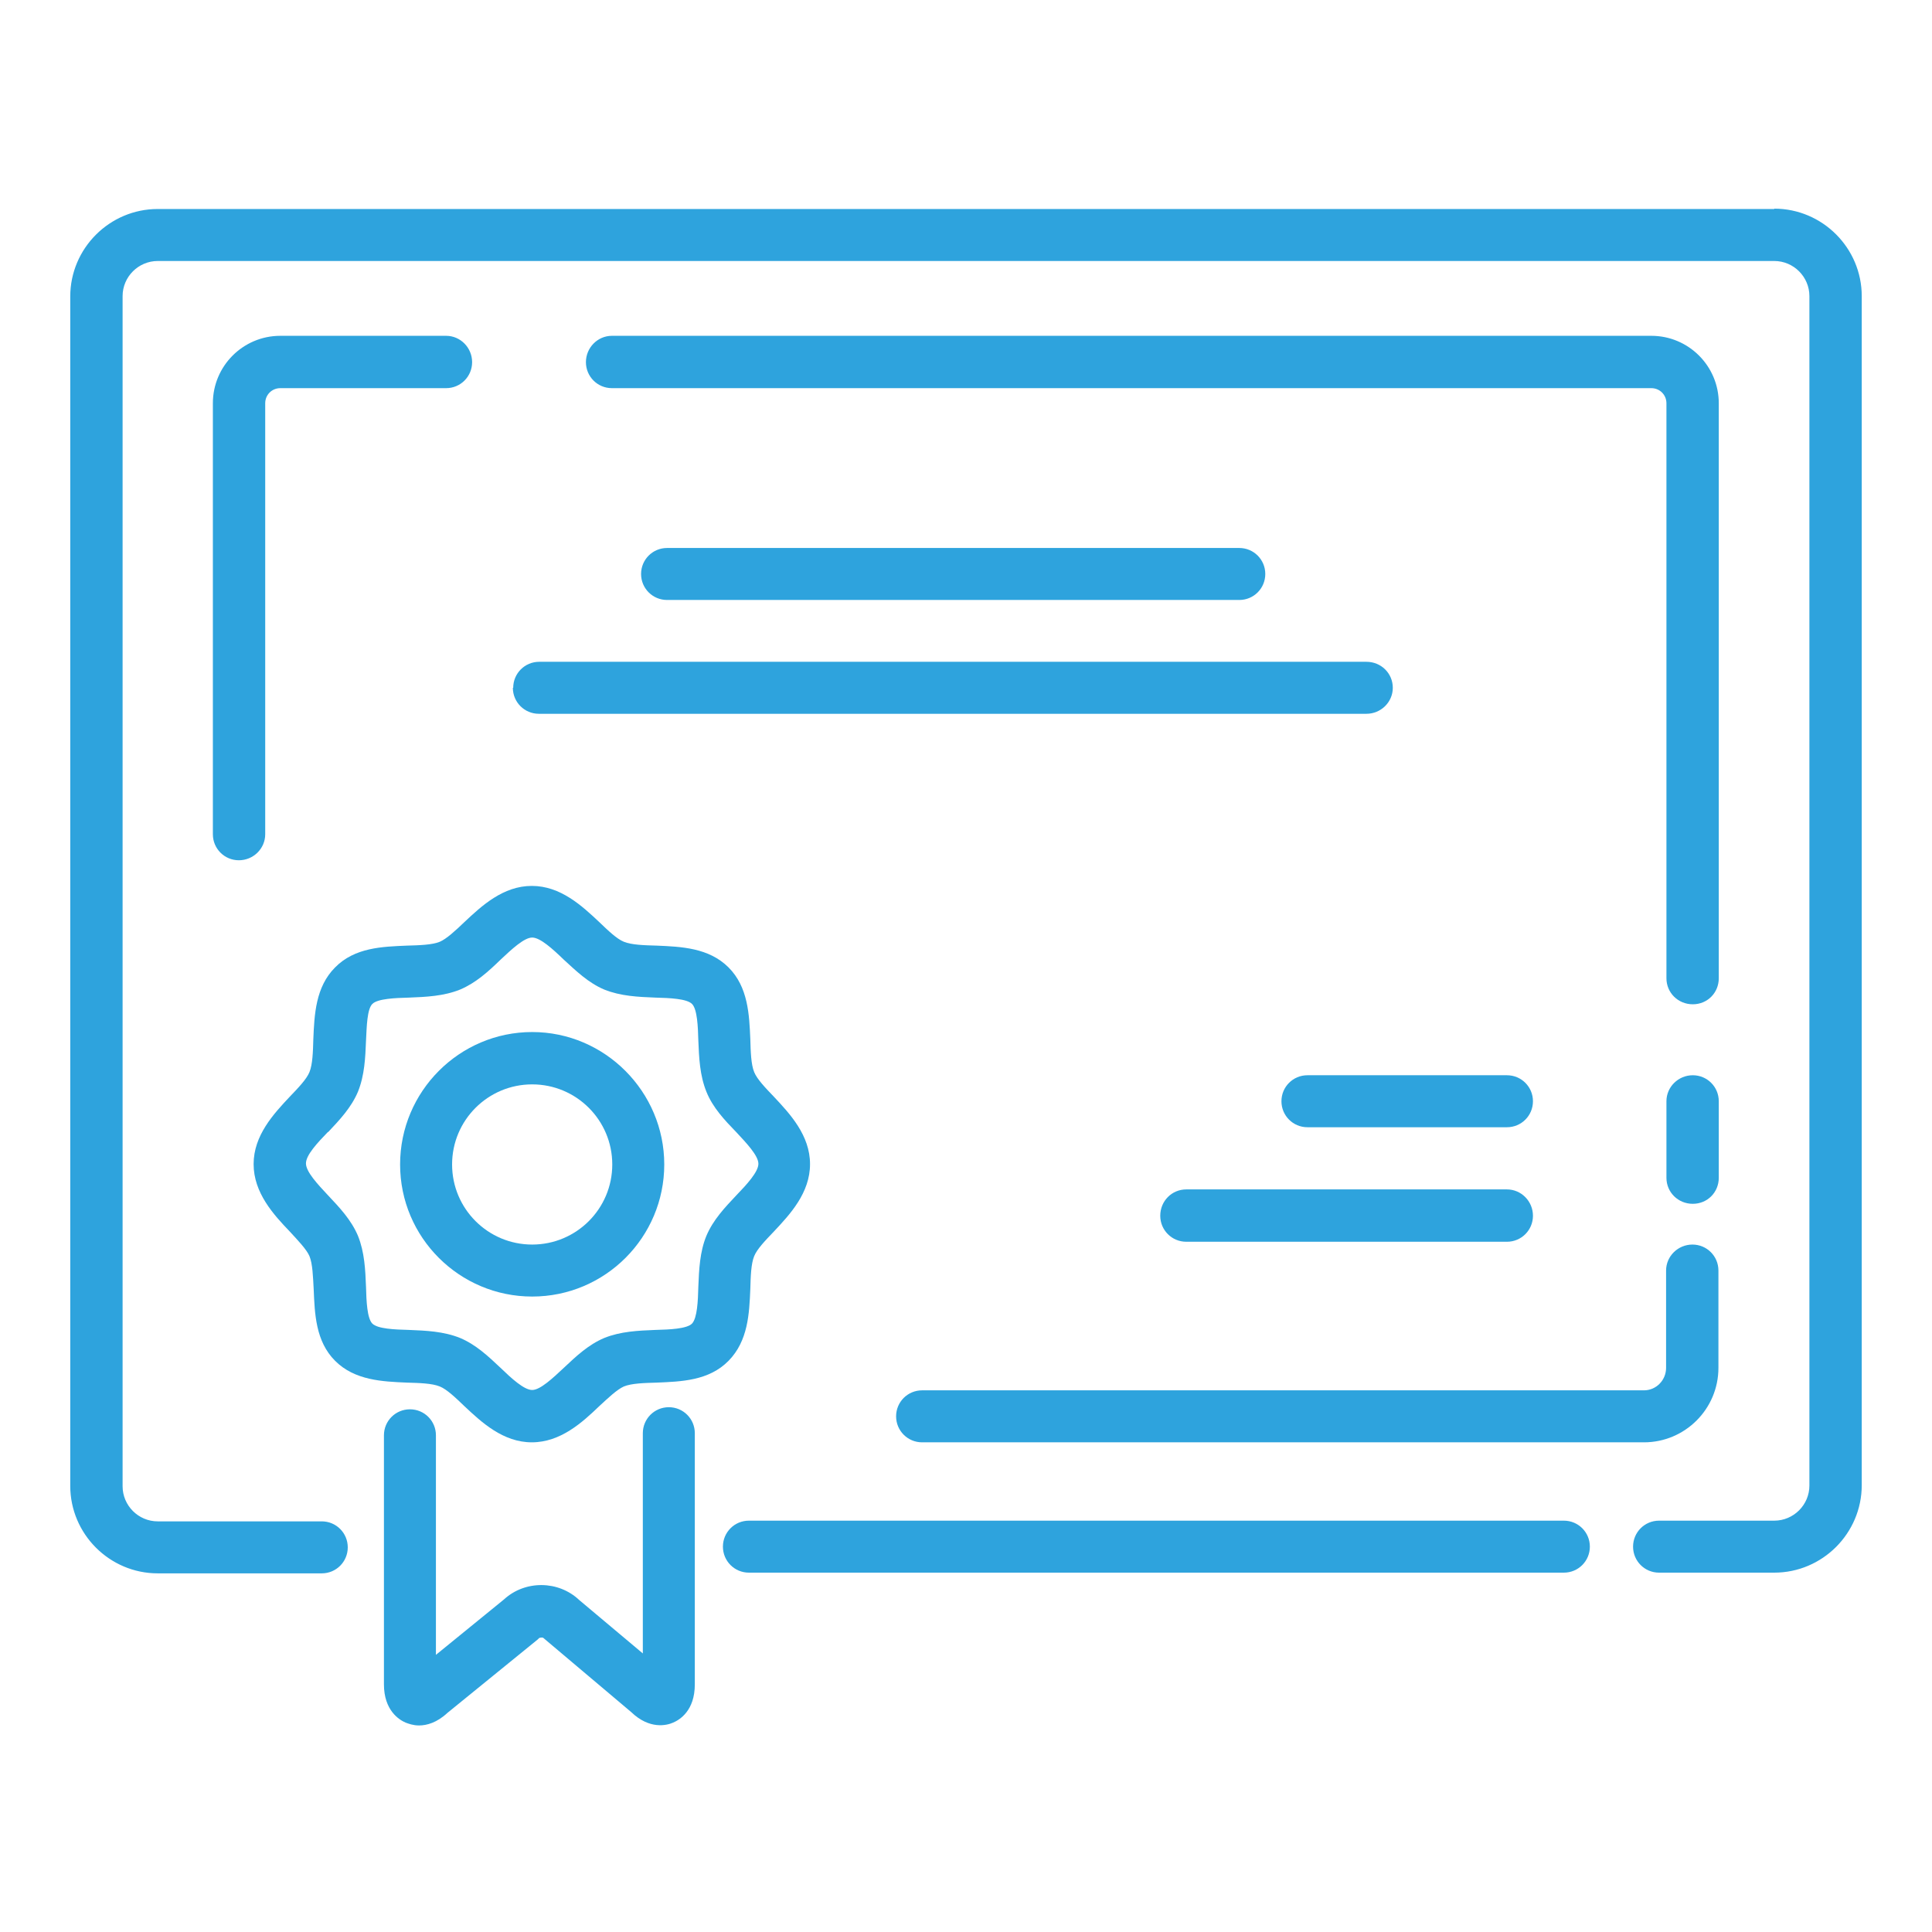 <?xml version="1.0" encoding="UTF-8"?> <svg xmlns="http://www.w3.org/2000/svg" id="Capa_1" viewBox="0 0 55 55"><defs><style>.cls-1{fill:#2ea3dd;}</style></defs><path class="cls-1" d="m19.04,40.06c-.41,0-.74.33-.74.74v6.27l-1.81-1.52c-.59-.56-1.54-.57-2.14-.02l-1.94,1.58v-6.25c0-.41-.33-.74-.74-.74s-.74.33-.74.74v7.09c0,.74.43,1.01.62,1.09.08.03.21.08.38.08.22,0,.51-.08.81-.36l2.57-2.09.04-.04s.09-.03.12,0l2.5,2.11c.52.5,1.01.38,1.19.3.19-.08.62-.34.62-1.09v-7.15c0-.41-.33-.74-.74-.74Z"></path><path class="cls-1" d="m8.81,35.76c.09.22.1.58.12.94.03.69.05,1.48.61,2.04.56.56,1.35.59,2.04.62.36.01.72.02.94.11.2.08.45.32.7.56.49.46,1.1,1.03,1.92,1.03s1.44-.57,1.92-1.03c.25-.23.5-.47.7-.56.22-.09.58-.1.94-.11.69-.03,1.48-.05,2.04-.62s.59-1.35.62-2.04c.01-.36.02-.72.11-.94.08-.2.32-.45.56-.7.46-.49,1.03-1.1,1.03-1.92s-.57-1.43-1.03-1.92c-.24-.25-.48-.5-.56-.7-.09-.22-.1-.58-.11-.94-.03-.69-.06-1.48-.62-2.04-.56-.56-1.35-.59-2.04-.62-.36-.01-.72-.02-.94-.11-.2-.08-.45-.32-.7-.56-.49-.46-1.1-1.03-1.92-1.03s-1.43.57-1.92,1.03c-.25.24-.51.48-.7.56-.22.09-.58.1-.94.11-.69.03-1.48.05-2.04.62-.56.56-.59,1.35-.62,2.04-.01.36-.02.72-.11.94-.08.2-.32.45-.56.7-.46.49-1.03,1.1-1.03,1.92s.57,1.44,1.03,1.92c.23.25.48.51.56.7Zm.53-3.53c.33-.35.66-.7.85-1.15.19-.47.21-.97.23-1.46.02-.4.03-.89.18-1.04.15-.15.65-.17,1.04-.18.49-.02.99-.04,1.46-.23.45-.19.81-.52,1.15-.85.31-.29.67-.63.9-.63s.59.33.9.63c.35.32.7.66,1.15.85.47.19.97.21,1.46.23.4.01.89.03,1.04.18.15.15.17.65.18,1.04.02.49.04.99.23,1.46.18.45.52.81.85,1.15.29.31.63.67.63.9s-.33.59-.63.9c-.33.35-.66.7-.85,1.15-.19.46-.21.97-.23,1.45-.01.4-.03.89-.18,1.05-.15.15-.64.17-1.04.18-.49.02-.99.04-1.46.23-.45.19-.8.52-1.15.85-.31.29-.67.63-.9.63s-.59-.33-.9-.63c-.35-.33-.7-.66-1.15-.85-.47-.19-.97-.21-1.46-.23-.4-.01-.89-.03-1.04-.18-.15-.15-.17-.65-.18-1.04-.02-.49-.04-.99-.23-1.46-.19-.45-.52-.8-.85-1.15-.29-.31-.63-.67-.63-.91s.33-.59.63-.9Z"></path><path class="cls-1" d="m15.15,36.91c2.08,0,3.76-1.69,3.76-3.76s-1.69-3.77-3.76-3.77-3.76,1.69-3.76,3.77,1.69,3.76,3.76,3.76Zm0-6.04c1.26,0,2.28,1.02,2.28,2.28s-1.02,2.28-2.28,2.28-2.28-1.02-2.28-2.28,1.02-2.28,2.28-2.28Z"></path><path class="cls-1" d="m14.6,19.58c0,.41.33.74.74.74h23.56c.41,0,.75-.33.75-.74s-.33-.74-.75-.74H15.35c-.41,0-.74.33-.74.74Z"></path><path class="cls-1" d="m18.99,15.6c-.41,0-.74.33-.74.74s.33.74.74.74h16.29c.41,0,.74-.33.74-.74s-.33-.74-.74-.74h-16.29Z"></path><path class="cls-1" d="m50.51,5.95H4.49c-1.37,0-2.49,1.12-2.49,2.49v33.86c0,1.37,1.12,2.49,2.49,2.49h4.67c.41,0,.74-.33.74-.74s-.33-.74-.74-.74h-4.67c-.55,0-1-.45-1-1V8.43c0-.55.45-1,1-1h46.02c.55,0,1,.45,1,1v33.86c0,.55-.45,1-1,1h-3.28c-.41,0-.74.33-.74.74s.33.74.74.74h3.28c1.37,0,2.49-1.12,2.49-2.49V8.43c0-1.37-1.12-2.49-2.49-2.49Z"></path><path class="cls-1" d="m44.52,43.29h-23.2c-.41,0-.74.33-.74.74s.33.74.74.74h23.2c.41,0,.74-.33.74-.74s-.33-.74-.74-.74Z"></path><path class="cls-1" d="m48.93,31.35c0-.41-.33-.74-.74-.74s-.75.33-.75.74v2.18c0,.41.33.74.75.74s.74-.33.74-.74v-2.18Z"></path><path class="cls-1" d="m48.93,11.48c0-1.06-.86-1.92-1.92-1.92h-29.59c-.41,0-.74.34-.74.75s.33.74.74.74h29.59c.24,0,.43.19.43.43v16.37c0,.41.33.74.75.74s.74-.33.74-.74V11.48Z"></path><path class="cls-1" d="m7.55,11.48c0-.24.19-.43.43-.43h4.72c.41,0,.74-.33.74-.74s-.33-.75-.74-.75h-4.72c-1.06,0-1.92.86-1.92,1.92v12.27c0,.41.33.74.74.74s.75-.33.75-.74v-12.27Z"></path><path class="cls-1" d="m25.51,40.32c0,.41.33.74.74.74h20.55c1.17,0,2.12-.95,2.12-2.12v-2.77c0-.41-.33-.74-.74-.74s-.75.33-.75.74v2.77c0,.35-.28.64-.63.64h-20.55c-.41,0-.74.33-.74.74Z"></path><path class="cls-1" d="m42.9,32.09c.41,0,.74-.33.74-.74s-.33-.74-.74-.74h-5.68c-.41,0-.74.33-.74.74s.33.74.74.74h5.68Z"></path><path class="cls-1" d="m33.03,34.61c0,.41.33.74.74.74h9.13c.41,0,.74-.33.74-.74s-.33-.75-.74-.75h-9.13c-.41,0-.74.33-.74.75Z"></path></svg> 